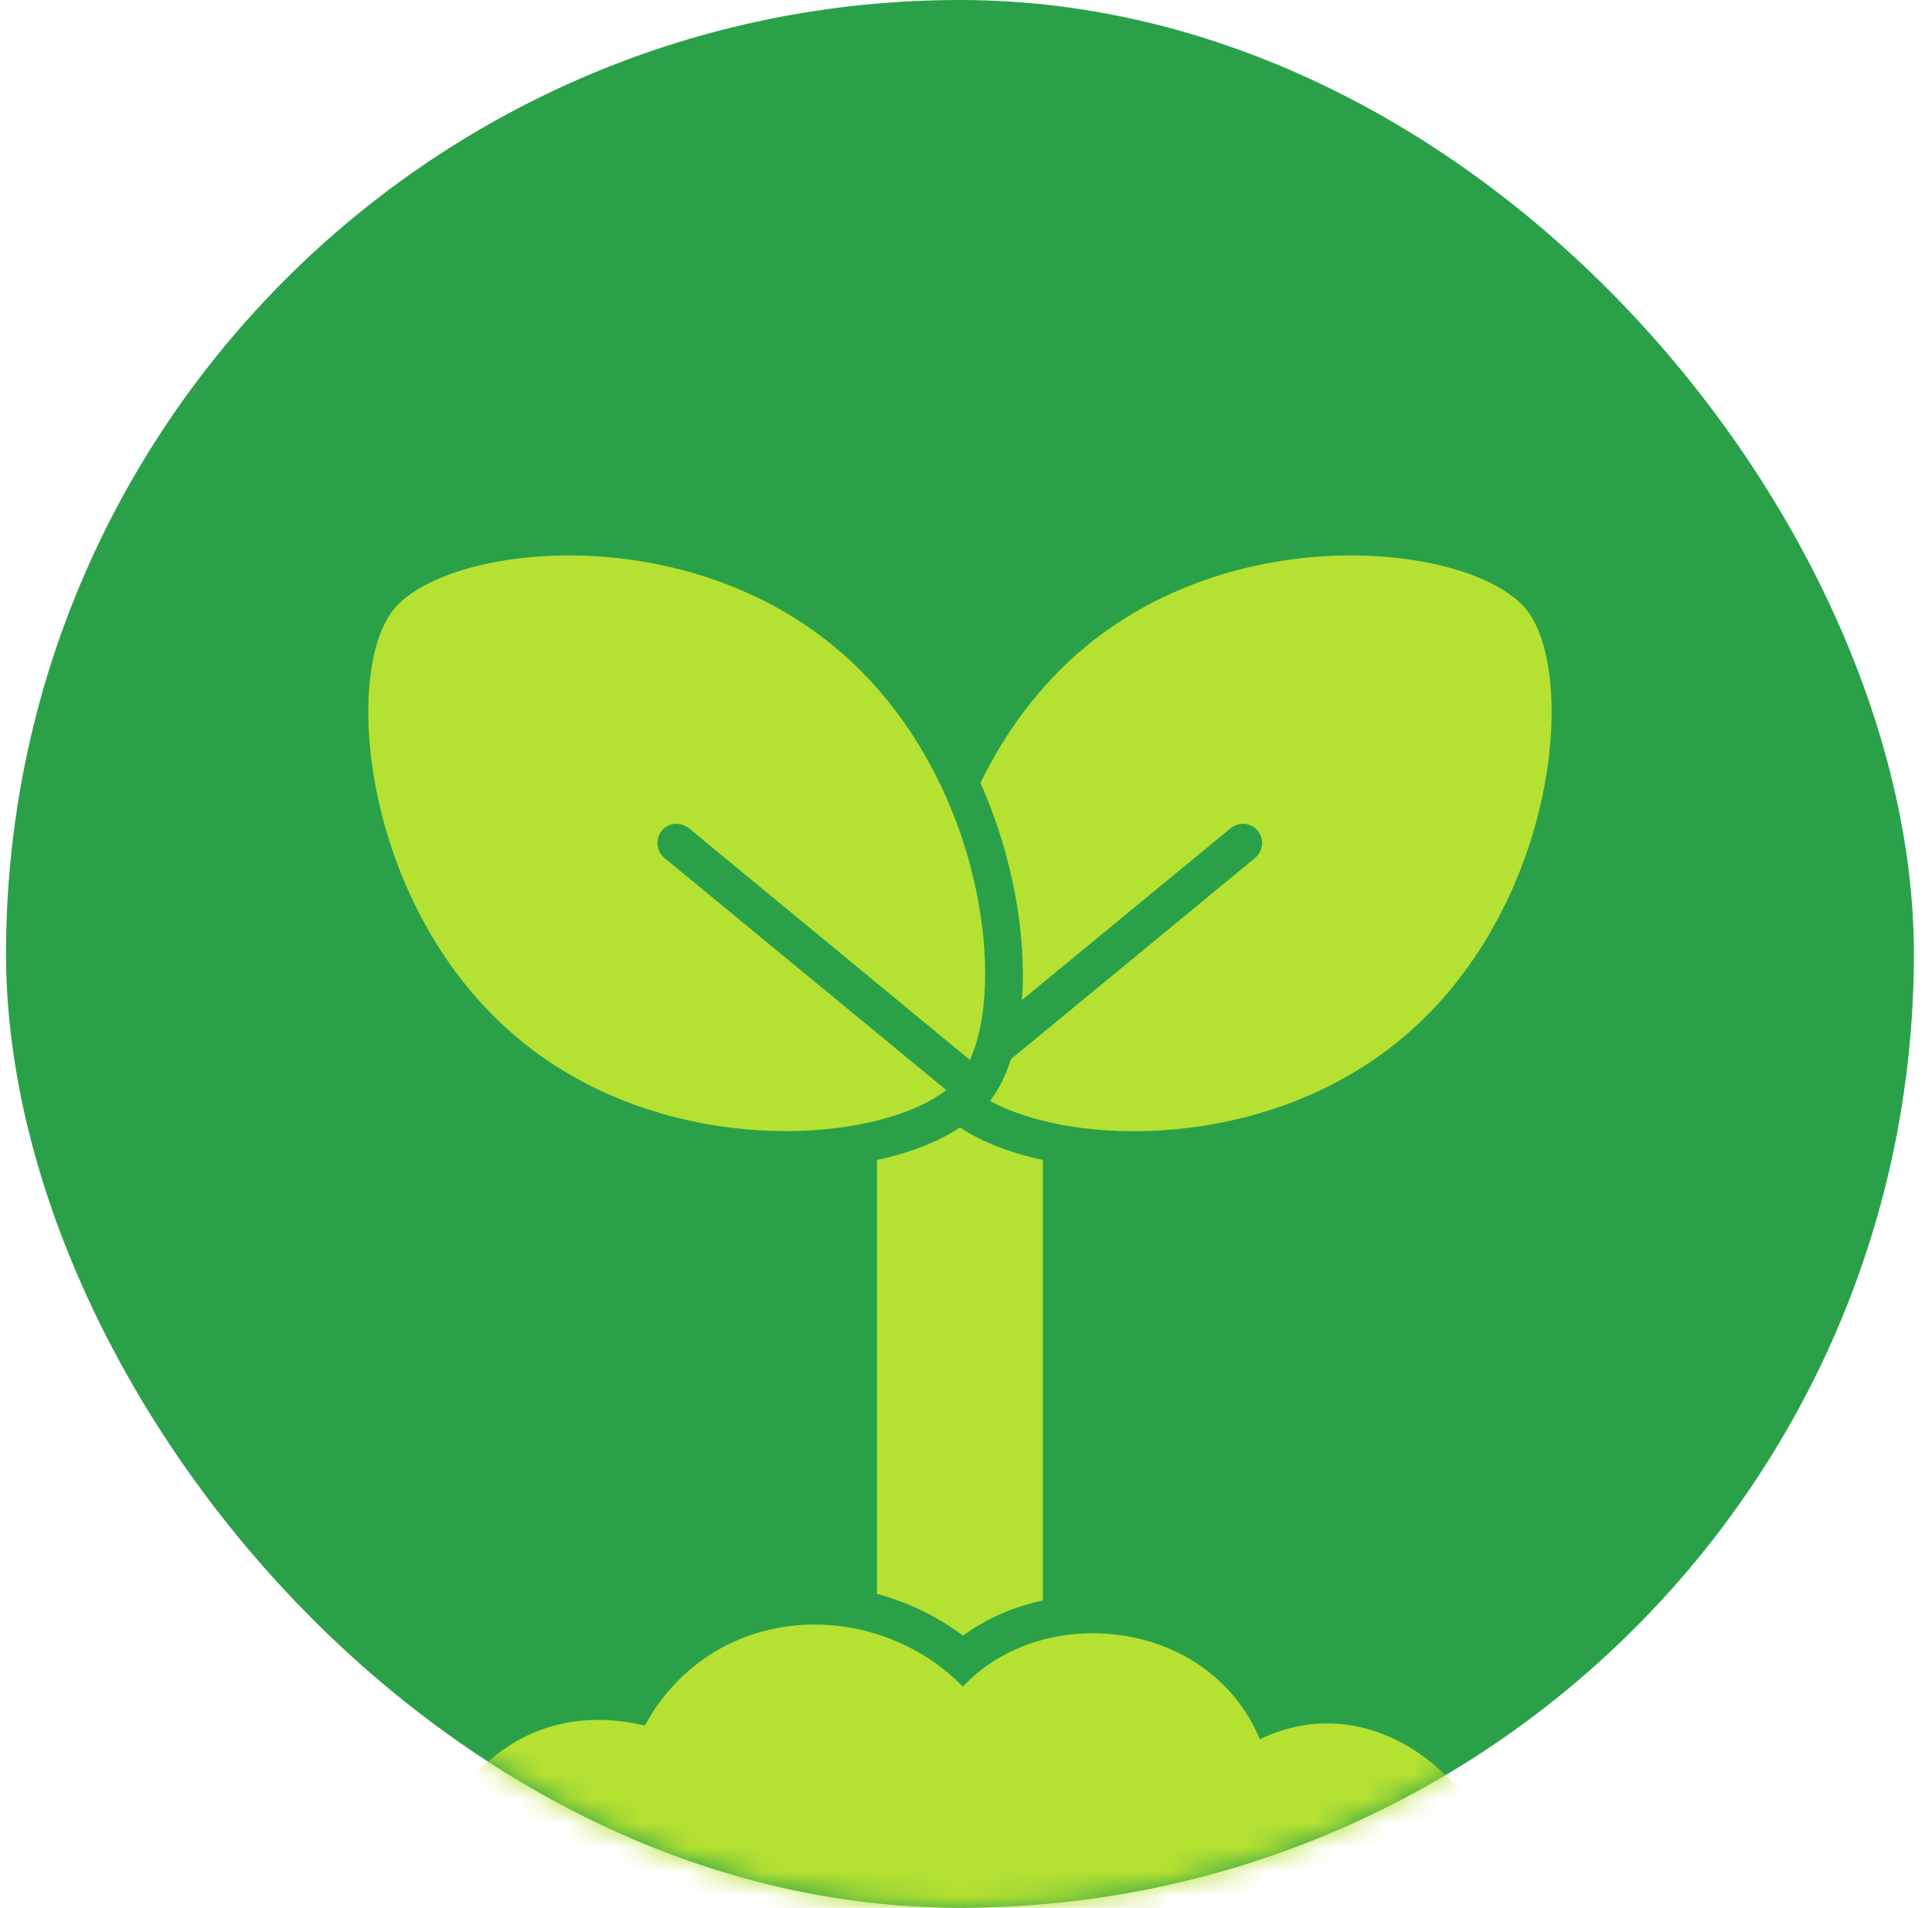 <?xml version="1.0" encoding="UTF-8"?>
<svg xmlns="http://www.w3.org/2000/svg" width="80" height="79" viewBox="0 0 80 79" fill="none">
  <rect x="0.25" width="79" height="79" rx="39.5" fill="#2AA149"></rect>
  <mask id="mask0_32_205" style="mask-type:alpha" maskUnits="userSpaceOnUse" x="0" y="0" width="80" height="79">
    <rect x="0.25" width="79" height="79" rx="39.5" fill="#2AA149"></rect>
  </mask>
  <g mask="url(#mask0_32_205)">
    <path d="M43.185 48.033V66.274C41.971 66.53 40.837 67.026 39.876 67.731C38.805 66.93 37.592 66.338 36.315 66.002V48.033C37.67 47.745 38.852 47.281 39.75 46.689C40.648 47.281 41.83 47.745 43.185 48.033ZM63.209 25.248C61.051 22.576 51.44 21.423 44.965 26.768C43.027 28.368 41.609 30.352 40.601 32.416C41.971 35.52 42.507 38.785 42.318 41.409L50.968 34.288C51.314 34.016 51.803 34.064 52.086 34.4C52.354 34.752 52.307 35.248 51.96 35.536L41.861 43.857C41.641 44.545 41.357 45.121 40.995 45.585C44.413 47.473 52.37 47.681 57.979 43.057C64.454 37.713 65.352 27.936 63.209 25.248ZM28.517 34.288L40.16 43.889C41.735 40.497 40.553 31.728 34.535 26.768C28.06 21.423 18.449 22.576 16.291 25.248C14.148 27.936 15.046 37.713 21.521 43.057C27.54 48.017 36.268 47.409 39.183 45.137L27.524 35.536C27.177 35.248 27.13 34.752 27.398 34.4C27.682 34.064 28.17 34.016 28.517 34.288ZM52.168 72.02C50.056 66.979 43.153 66.318 39.873 69.841C36.201 66.097 29.535 66.286 26.701 71.452C20.493 70.002 17.469 75.639 17.205 79H62.291C62.462 74.758 57.401 69.499 52.168 72.02Z" fill="#B5E132"></path>
  </g>
</svg>
